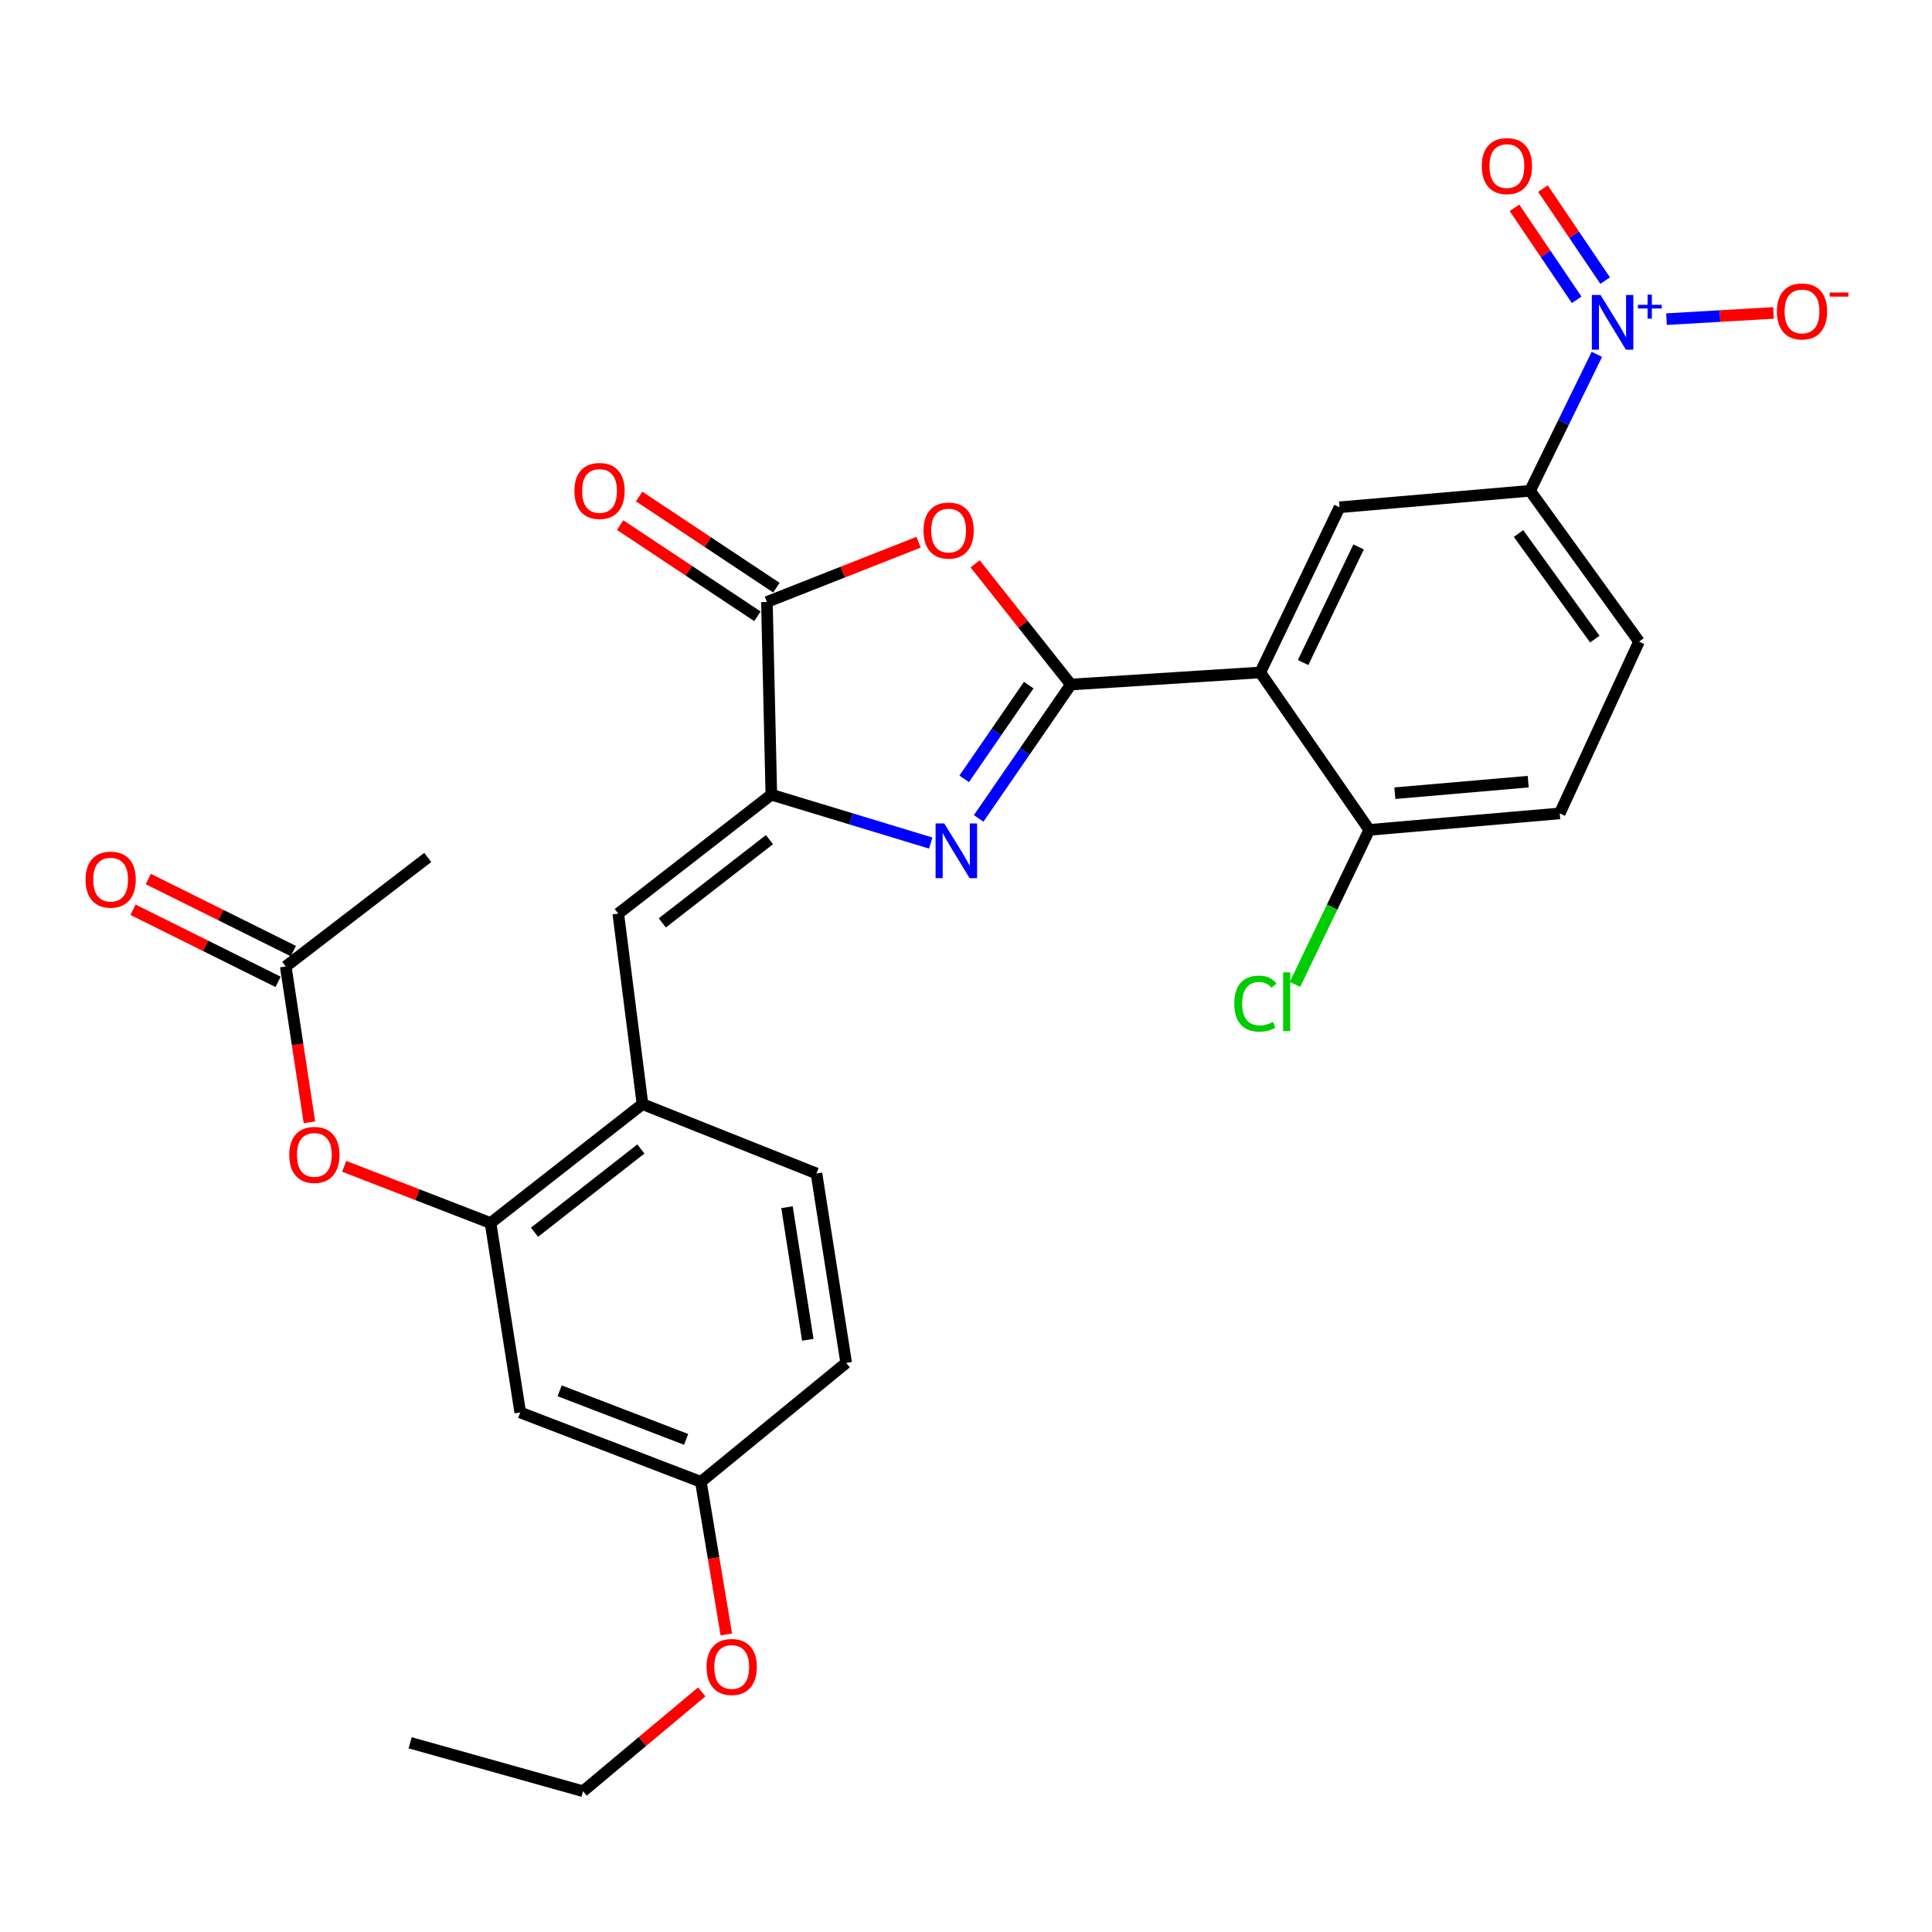 <?xml version='1.0' encoding='iso-8859-1'?>
<svg version='1.1' baseProfile='full'
              xmlns='http://www.w3.org/2000/svg'
                      xmlns:rdkit='http://www.rdkit.org/xml'
                      xmlns:xlink='http://www.w3.org/1999/xlink'
                  xml:space='preserve'
width='1000px' height='1000px' viewBox='0 0 1000 1000'>
<!-- END OF HEADER -->
<rect style='opacity:1.0;fill:#FFFFFF;stroke:none' width='1000' height='1000' x='0' y='0'> </rect>
<path class='bond-0' d='M 554.271,354.313 L 530.409,388.961' style='fill:none;fill-rule:evenodd;stroke:#000000;stroke-width:6px;stroke-linecap:butt;stroke-linejoin:miter;stroke-opacity:1' />
<path class='bond-0' d='M 530.409,388.961 L 506.547,423.608' style='fill:none;fill-rule:evenodd;stroke:#0000FF;stroke-width:6px;stroke-linecap:butt;stroke-linejoin:miter;stroke-opacity:1' />
<path class='bond-0' d='M 532.472,354.625 L 515.769,378.878' style='fill:none;fill-rule:evenodd;stroke:#000000;stroke-width:6px;stroke-linecap:butt;stroke-linejoin:miter;stroke-opacity:1' />
<path class='bond-0' d='M 515.769,378.878 L 499.066,403.131' style='fill:none;fill-rule:evenodd;stroke:#0000FF;stroke-width:6px;stroke-linecap:butt;stroke-linejoin:miter;stroke-opacity:1' />
<path class='bond-2' d='M 554.271,354.313 L 529.5,323.078' style='fill:none;fill-rule:evenodd;stroke:#000000;stroke-width:6px;stroke-linecap:butt;stroke-linejoin:miter;stroke-opacity:1' />
<path class='bond-2' d='M 529.5,323.078 L 504.73,291.842' style='fill:none;fill-rule:evenodd;stroke:#FF0000;stroke-width:6px;stroke-linecap:butt;stroke-linejoin:miter;stroke-opacity:1' />
<path class='bond-3' d='M 554.271,354.313 L 652.308,348.062' style='fill:none;fill-rule:evenodd;stroke:#000000;stroke-width:6px;stroke-linecap:butt;stroke-linejoin:miter;stroke-opacity:1' />
<path class='bond-1' d='M 481.755,436.363 L 440.498,423.844' style='fill:none;fill-rule:evenodd;stroke:#0000FF;stroke-width:6px;stroke-linecap:butt;stroke-linejoin:miter;stroke-opacity:1' />
<path class='bond-1' d='M 440.498,423.844 L 399.241,411.326' style='fill:none;fill-rule:evenodd;stroke:#000000;stroke-width:6px;stroke-linecap:butt;stroke-linejoin:miter;stroke-opacity:1' />
<path class='bond-6' d='M 399.241,411.326 L 320.017,472.882' style='fill:none;fill-rule:evenodd;stroke:#000000;stroke-width:6px;stroke-linecap:butt;stroke-linejoin:miter;stroke-opacity:1' />
<path class='bond-6' d='M 398.264,434.597 L 342.807,477.686' style='fill:none;fill-rule:evenodd;stroke:#000000;stroke-width:6px;stroke-linecap:butt;stroke-linejoin:miter;stroke-opacity:1' />
<path class='bond-29' d='M 399.241,411.326 L 396.95,311.581' style='fill:none;fill-rule:evenodd;stroke:#000000;stroke-width:6px;stroke-linecap:butt;stroke-linejoin:miter;stroke-opacity:1' />
<path class='bond-5' d='M 475.479,280.652 L 436.214,296.116' style='fill:none;fill-rule:evenodd;stroke:#FF0000;stroke-width:6px;stroke-linecap:butt;stroke-linejoin:miter;stroke-opacity:1' />
<path class='bond-5' d='M 436.214,296.116 L 396.95,311.581' style='fill:none;fill-rule:evenodd;stroke:#000000;stroke-width:6px;stroke-linecap:butt;stroke-linejoin:miter;stroke-opacity:1' />
<path class='bond-7' d='M 652.308,348.062 L 693.331,262.567' style='fill:none;fill-rule:evenodd;stroke:#000000;stroke-width:6px;stroke-linecap:butt;stroke-linejoin:miter;stroke-opacity:1' />
<path class='bond-7' d='M 674.488,342.928 L 703.205,283.082' style='fill:none;fill-rule:evenodd;stroke:#000000;stroke-width:6px;stroke-linecap:butt;stroke-linejoin:miter;stroke-opacity:1' />
<path class='bond-12' d='M 652.308,348.062 L 708.728,429.547' style='fill:none;fill-rule:evenodd;stroke:#000000;stroke-width:6px;stroke-linecap:butt;stroke-linejoin:miter;stroke-opacity:1' />
<path class='bond-4' d='M 826.546,183.41 L 809.243,218.722' style='fill:none;fill-rule:evenodd;stroke:#0000FF;stroke-width:6px;stroke-linecap:butt;stroke-linejoin:miter;stroke-opacity:1' />
<path class='bond-4' d='M 809.243,218.722 L 791.941,254.035' style='fill:none;fill-rule:evenodd;stroke:#000000;stroke-width:6px;stroke-linecap:butt;stroke-linejoin:miter;stroke-opacity:1' />
<path class='bond-14' d='M 862.574,165.197 L 890.269,163.585' style='fill:none;fill-rule:evenodd;stroke:#0000FF;stroke-width:6px;stroke-linecap:butt;stroke-linejoin:miter;stroke-opacity:1' />
<path class='bond-14' d='M 890.269,163.585 L 917.964,161.972' style='fill:none;fill-rule:evenodd;stroke:#FF0000;stroke-width:6px;stroke-linecap:butt;stroke-linejoin:miter;stroke-opacity:1' />
<path class='bond-16' d='M 830.818,145.242 L 814.72,121.423' style='fill:none;fill-rule:evenodd;stroke:#0000FF;stroke-width:6px;stroke-linecap:butt;stroke-linejoin:miter;stroke-opacity:1' />
<path class='bond-16' d='M 814.72,121.423 L 798.623,97.604' style='fill:none;fill-rule:evenodd;stroke:#FF0000;stroke-width:6px;stroke-linecap:butt;stroke-linejoin:miter;stroke-opacity:1' />
<path class='bond-16' d='M 816.089,155.196 L 799.992,131.377' style='fill:none;fill-rule:evenodd;stroke:#0000FF;stroke-width:6px;stroke-linecap:butt;stroke-linejoin:miter;stroke-opacity:1' />
<path class='bond-16' d='M 799.992,131.377 L 783.895,107.558' style='fill:none;fill-rule:evenodd;stroke:#FF0000;stroke-width:6px;stroke-linecap:butt;stroke-linejoin:miter;stroke-opacity:1' />
<path class='bond-17' d='M 401.868,304.177 L 366.352,280.585' style='fill:none;fill-rule:evenodd;stroke:#000000;stroke-width:6px;stroke-linecap:butt;stroke-linejoin:miter;stroke-opacity:1' />
<path class='bond-17' d='M 366.352,280.585 L 330.837,256.994' style='fill:none;fill-rule:evenodd;stroke:#FF0000;stroke-width:6px;stroke-linecap:butt;stroke-linejoin:miter;stroke-opacity:1' />
<path class='bond-17' d='M 392.032,318.984 L 356.516,295.393' style='fill:none;fill-rule:evenodd;stroke:#000000;stroke-width:6px;stroke-linecap:butt;stroke-linejoin:miter;stroke-opacity:1' />
<path class='bond-17' d='M 356.516,295.393 L 321.001,271.801' style='fill:none;fill-rule:evenodd;stroke:#FF0000;stroke-width:6px;stroke-linecap:butt;stroke-linejoin:miter;stroke-opacity:1' />
<path class='bond-10' d='M 320.017,472.882 L 332.55,571.482' style='fill:none;fill-rule:evenodd;stroke:#000000;stroke-width:6px;stroke-linecap:butt;stroke-linejoin:miter;stroke-opacity:1' />
<path class='bond-8' d='M 693.331,262.567 L 791.941,254.035' style='fill:none;fill-rule:evenodd;stroke:#000000;stroke-width:6px;stroke-linecap:butt;stroke-linejoin:miter;stroke-opacity:1' />
<path class='bond-30' d='M 791.941,254.035 L 848.352,332.093' style='fill:none;fill-rule:evenodd;stroke:#000000;stroke-width:6px;stroke-linecap:butt;stroke-linejoin:miter;stroke-opacity:1' />
<path class='bond-30' d='M 785.995,276.155 L 825.482,330.796' style='fill:none;fill-rule:evenodd;stroke:#000000;stroke-width:6px;stroke-linecap:butt;stroke-linejoin:miter;stroke-opacity:1' />
<path class='bond-9' d='M 253.909,633.037 L 332.55,571.482' style='fill:none;fill-rule:evenodd;stroke:#000000;stroke-width:6px;stroke-linecap:butt;stroke-linejoin:miter;stroke-opacity:1' />
<path class='bond-9' d='M 276.662,637.802 L 331.71,594.713' style='fill:none;fill-rule:evenodd;stroke:#000000;stroke-width:6px;stroke-linecap:butt;stroke-linejoin:miter;stroke-opacity:1' />
<path class='bond-11' d='M 253.909,633.037 L 216.035,618.362' style='fill:none;fill-rule:evenodd;stroke:#000000;stroke-width:6px;stroke-linecap:butt;stroke-linejoin:miter;stroke-opacity:1' />
<path class='bond-11' d='M 216.035,618.362 L 178.161,603.686' style='fill:none;fill-rule:evenodd;stroke:#FF0000;stroke-width:6px;stroke-linecap:butt;stroke-linejoin:miter;stroke-opacity:1' />
<path class='bond-13' d='M 253.909,633.037 L 269.275,731.094' style='fill:none;fill-rule:evenodd;stroke:#000000;stroke-width:6px;stroke-linecap:butt;stroke-linejoin:miter;stroke-opacity:1' />
<path class='bond-21' d='M 332.55,571.482 L 422.607,607.39' style='fill:none;fill-rule:evenodd;stroke:#000000;stroke-width:6px;stroke-linecap:butt;stroke-linejoin:miter;stroke-opacity:1' />
<path class='bond-15' d='M 160.163,580.917 L 154.028,540.582' style='fill:none;fill-rule:evenodd;stroke:#FF0000;stroke-width:6px;stroke-linecap:butt;stroke-linejoin:miter;stroke-opacity:1' />
<path class='bond-15' d='M 154.028,540.582 L 147.892,500.248' style='fill:none;fill-rule:evenodd;stroke:#000000;stroke-width:6px;stroke-linecap:butt;stroke-linejoin:miter;stroke-opacity:1' />
<path class='bond-20' d='M 708.728,429.547 L 807.318,421.014' style='fill:none;fill-rule:evenodd;stroke:#000000;stroke-width:6px;stroke-linecap:butt;stroke-linejoin:miter;stroke-opacity:1' />
<path class='bond-20' d='M 721.984,410.557 L 790.996,404.584' style='fill:none;fill-rule:evenodd;stroke:#000000;stroke-width:6px;stroke-linecap:butt;stroke-linejoin:miter;stroke-opacity:1' />
<path class='bond-23' d='M 708.728,429.547 L 689.51,469.532' style='fill:none;fill-rule:evenodd;stroke:#000000;stroke-width:6px;stroke-linecap:butt;stroke-linejoin:miter;stroke-opacity:1' />
<path class='bond-23' d='M 689.51,469.532 L 670.292,509.517' style='fill:none;fill-rule:evenodd;stroke:#00CC00;stroke-width:6px;stroke-linecap:butt;stroke-linejoin:miter;stroke-opacity:1' />
<path class='bond-31' d='M 269.275,731.094 L 362.779,767.002' style='fill:none;fill-rule:evenodd;stroke:#000000;stroke-width:6px;stroke-linecap:butt;stroke-linejoin:miter;stroke-opacity:1' />
<path class='bond-31' d='M 289.674,719.885 L 355.127,745.021' style='fill:none;fill-rule:evenodd;stroke:#000000;stroke-width:6px;stroke-linecap:butt;stroke-linejoin:miter;stroke-opacity:1' />
<path class='bond-19' d='M 151.848,492.288 L 114.303,473.63' style='fill:none;fill-rule:evenodd;stroke:#000000;stroke-width:6px;stroke-linecap:butt;stroke-linejoin:miter;stroke-opacity:1' />
<path class='bond-19' d='M 114.303,473.63 L 76.757,454.972' style='fill:none;fill-rule:evenodd;stroke:#FF0000;stroke-width:6px;stroke-linecap:butt;stroke-linejoin:miter;stroke-opacity:1' />
<path class='bond-19' d='M 143.937,508.207 L 106.392,489.549' style='fill:none;fill-rule:evenodd;stroke:#000000;stroke-width:6px;stroke-linecap:butt;stroke-linejoin:miter;stroke-opacity:1' />
<path class='bond-19' d='M 106.392,489.549 L 68.847,470.891' style='fill:none;fill-rule:evenodd;stroke:#FF0000;stroke-width:6px;stroke-linecap:butt;stroke-linejoin:miter;stroke-opacity:1' />
<path class='bond-26' d='M 147.892,500.248 L 221.408,443.817' style='fill:none;fill-rule:evenodd;stroke:#000000;stroke-width:6px;stroke-linecap:butt;stroke-linejoin:miter;stroke-opacity:1' />
<path class='bond-18' d='M 848.352,332.093 L 807.318,421.014' style='fill:none;fill-rule:evenodd;stroke:#000000;stroke-width:6px;stroke-linecap:butt;stroke-linejoin:miter;stroke-opacity:1' />
<path class='bond-24' d='M 422.607,607.39 L 437.983,705.427' style='fill:none;fill-rule:evenodd;stroke:#000000;stroke-width:6px;stroke-linecap:butt;stroke-linejoin:miter;stroke-opacity:1' />
<path class='bond-24' d='M 407.352,624.85 L 418.115,693.476' style='fill:none;fill-rule:evenodd;stroke:#000000;stroke-width:6px;stroke-linecap:butt;stroke-linejoin:miter;stroke-opacity:1' />
<path class='bond-22' d='M 362.779,767.002 L 437.983,705.427' style='fill:none;fill-rule:evenodd;stroke:#000000;stroke-width:6px;stroke-linecap:butt;stroke-linejoin:miter;stroke-opacity:1' />
<path class='bond-25' d='M 362.779,767.002 L 369.359,806.497' style='fill:none;fill-rule:evenodd;stroke:#000000;stroke-width:6px;stroke-linecap:butt;stroke-linejoin:miter;stroke-opacity:1' />
<path class='bond-25' d='M 369.359,806.497 L 375.939,845.992' style='fill:none;fill-rule:evenodd;stroke:#FF0000;stroke-width:6px;stroke-linecap:butt;stroke-linejoin:miter;stroke-opacity:1' />
<path class='bond-27' d='M 363.22,875.717 L 332.498,901.427' style='fill:none;fill-rule:evenodd;stroke:#FF0000;stroke-width:6px;stroke-linecap:butt;stroke-linejoin:miter;stroke-opacity:1' />
<path class='bond-27' d='M 332.498,901.427 L 301.777,927.138' style='fill:none;fill-rule:evenodd;stroke:#000000;stroke-width:6px;stroke-linecap:butt;stroke-linejoin:miter;stroke-opacity:1' />
<path class='bond-28' d='M 301.777,927.138 L 212.292,902.063' style='fill:none;fill-rule:evenodd;stroke:#000000;stroke-width:6px;stroke-linecap:butt;stroke-linejoin:miter;stroke-opacity:1' />
<path  class='atom-1' d='M 488.736 426.221
L 498.016 441.221
Q 498.936 442.701, 500.416 445.381
Q 501.896 448.061, 501.976 448.221
L 501.976 426.221
L 505.736 426.221
L 505.736 454.541
L 501.856 454.541
L 491.896 438.141
Q 490.736 436.221, 489.496 434.021
Q 488.296 431.821, 487.936 431.141
L 487.936 454.541
L 484.256 454.541
L 484.256 426.221
L 488.736 426.221
' fill='#0000FF'/>
<path  class='atom-3' d='M 478.006 274.617
Q 478.006 267.817, 481.366 264.017
Q 484.726 260.217, 491.006 260.217
Q 497.286 260.217, 500.646 264.017
Q 504.006 267.817, 504.006 274.617
Q 504.006 281.497, 500.606 285.417
Q 497.206 289.297, 491.006 289.297
Q 484.766 289.297, 481.366 285.417
Q 478.006 281.537, 478.006 274.617
M 491.006 286.097
Q 495.326 286.097, 497.646 283.217
Q 500.006 280.297, 500.006 274.617
Q 500.006 269.057, 497.646 266.257
Q 495.326 263.417, 491.006 263.417
Q 486.686 263.417, 484.326 266.217
Q 482.006 269.017, 482.006 274.617
Q 482.006 280.337, 484.326 283.217
Q 486.686 286.097, 491.006 286.097
' fill='#FF0000'/>
<path  class='atom-5' d='M 828.414 152.662
L 837.694 167.662
Q 838.614 169.142, 840.094 171.822
Q 841.574 174.502, 841.654 174.662
L 841.654 152.662
L 845.414 152.662
L 845.414 180.982
L 841.534 180.982
L 831.574 164.582
Q 830.414 162.662, 829.174 160.462
Q 827.974 158.262, 827.614 157.582
L 827.614 180.982
L 823.934 180.982
L 823.934 152.662
L 828.414 152.662
' fill='#0000FF'/>
<path  class='atom-5' d='M 847.79 157.766
L 852.779 157.766
L 852.779 152.513
L 854.997 152.513
L 854.997 157.766
L 860.118 157.766
L 860.118 159.667
L 854.997 159.667
L 854.997 164.947
L 852.779 164.947
L 852.779 159.667
L 847.79 159.667
L 847.79 157.766
' fill='#0000FF'/>
<path  class='atom-12' d='M 149.716 597.782
Q 149.716 590.982, 153.076 587.182
Q 156.436 583.382, 162.716 583.382
Q 168.996 583.382, 172.356 587.182
Q 175.716 590.982, 175.716 597.782
Q 175.716 604.662, 172.316 608.582
Q 168.916 612.462, 162.716 612.462
Q 156.476 612.462, 153.076 608.582
Q 149.716 604.702, 149.716 597.782
M 162.716 609.262
Q 167.036 609.262, 169.356 606.382
Q 171.716 603.462, 171.716 597.782
Q 171.716 592.222, 169.356 589.422
Q 167.036 586.582, 162.716 586.582
Q 158.396 586.582, 156.036 589.382
Q 153.716 592.182, 153.716 597.782
Q 153.716 603.502, 156.036 606.382
Q 158.396 609.262, 162.716 609.262
' fill='#FF0000'/>
<path  class='atom-15' d='M 919.72 161.193
Q 919.72 154.393, 923.08 150.593
Q 926.44 146.793, 932.72 146.793
Q 939 146.793, 942.36 150.593
Q 945.72 154.393, 945.72 161.193
Q 945.72 168.073, 942.32 171.993
Q 938.92 175.873, 932.72 175.873
Q 926.48 175.873, 923.08 171.993
Q 919.72 168.113, 919.72 161.193
M 932.72 172.673
Q 937.04 172.673, 939.36 169.793
Q 941.72 166.873, 941.72 161.193
Q 941.72 155.633, 939.36 152.833
Q 937.04 149.993, 932.72 149.993
Q 928.4 149.993, 926.04 152.793
Q 923.72 155.593, 923.72 161.193
Q 923.72 166.913, 926.04 169.793
Q 928.4 172.673, 932.72 172.673
' fill='#FF0000'/>
<path  class='atom-15' d='M 947.04 151.416
L 956.729 151.416
L 956.729 153.528
L 947.04 153.528
L 947.04 151.416
' fill='#FF0000'/>
<path  class='atom-17' d='M 766.972 85.96
Q 766.972 79.16, 770.332 75.36
Q 773.692 71.56, 779.972 71.56
Q 786.252 71.56, 789.612 75.36
Q 792.972 79.16, 792.972 85.96
Q 792.972 92.84, 789.572 96.76
Q 786.172 100.64, 779.972 100.64
Q 773.732 100.64, 770.332 96.76
Q 766.972 92.88, 766.972 85.96
M 779.972 97.44
Q 784.292 97.44, 786.612 94.56
Q 788.972 91.64, 788.972 85.96
Q 788.972 80.4, 786.612 77.6
Q 784.292 74.76, 779.972 74.76
Q 775.652 74.76, 773.292 77.56
Q 770.972 80.36, 770.972 85.96
Q 770.972 91.68, 773.292 94.56
Q 775.652 97.44, 779.972 97.44
' fill='#FF0000'/>
<path  class='atom-18' d='M 297.319 254.115
Q 297.319 247.315, 300.679 243.515
Q 304.039 239.715, 310.319 239.715
Q 316.599 239.715, 319.959 243.515
Q 323.319 247.315, 323.319 254.115
Q 323.319 260.995, 319.919 264.915
Q 316.519 268.795, 310.319 268.795
Q 304.079 268.795, 300.679 264.915
Q 297.319 261.035, 297.319 254.115
M 310.319 265.595
Q 314.639 265.595, 316.959 262.715
Q 319.319 259.795, 319.319 254.115
Q 319.319 248.555, 316.959 245.755
Q 314.639 242.915, 310.319 242.915
Q 305.999 242.915, 303.639 245.715
Q 301.319 248.515, 301.319 254.115
Q 301.319 259.835, 303.639 262.715
Q 305.999 265.595, 310.319 265.595
' fill='#FF0000'/>
<path  class='atom-20' d='M 44.272 455.294
Q 44.272 448.494, 47.632 444.694
Q 50.992 440.894, 57.272 440.894
Q 63.552 440.894, 66.912 444.694
Q 70.272 448.494, 70.272 455.294
Q 70.272 462.174, 66.872 466.094
Q 63.472 469.974, 57.272 469.974
Q 51.032 469.974, 47.632 466.094
Q 44.272 462.214, 44.272 455.294
M 57.272 466.774
Q 61.592 466.774, 63.912 463.894
Q 66.272 460.974, 66.272 455.294
Q 66.272 449.734, 63.912 446.934
Q 61.592 444.094, 57.272 444.094
Q 52.952 444.094, 50.592 446.894
Q 48.272 449.694, 48.272 455.294
Q 48.272 461.014, 50.592 463.894
Q 52.952 466.774, 57.272 466.774
' fill='#FF0000'/>
<path  class='atom-24' d='M 638.865 519.458
Q 638.865 512.418, 642.145 508.738
Q 645.465 505.018, 651.745 505.018
Q 657.585 505.018, 660.705 509.138
L 658.065 511.298
Q 655.785 508.298, 651.745 508.298
Q 647.465 508.298, 645.185 511.178
Q 642.945 514.018, 642.945 519.458
Q 642.945 525.058, 645.265 527.938
Q 647.625 530.818, 652.185 530.818
Q 655.305 530.818, 658.945 528.938
L 660.065 531.938
Q 658.585 532.898, 656.345 533.458
Q 654.105 534.018, 651.625 534.018
Q 645.465 534.018, 642.145 530.258
Q 638.865 526.498, 638.865 519.458
' fill='#00CC00'/>
<path  class='atom-24' d='M 664.145 503.298
L 667.825 503.298
L 667.825 533.658
L 664.145 533.658
L 664.145 503.298
' fill='#00CC00'/>
<path  class='atom-26' d='M 365.729 862.818
Q 365.729 856.018, 369.089 852.218
Q 372.449 848.418, 378.729 848.418
Q 385.009 848.418, 388.369 852.218
Q 391.729 856.018, 391.729 862.818
Q 391.729 869.698, 388.329 873.618
Q 384.929 877.498, 378.729 877.498
Q 372.489 877.498, 369.089 873.618
Q 365.729 869.738, 365.729 862.818
M 378.729 874.298
Q 383.049 874.298, 385.369 871.418
Q 387.729 868.498, 387.729 862.818
Q 387.729 857.258, 385.369 854.458
Q 383.049 851.618, 378.729 851.618
Q 374.409 851.618, 372.049 854.418
Q 369.729 857.218, 369.729 862.818
Q 369.729 868.538, 372.049 871.418
Q 374.409 874.298, 378.729 874.298
' fill='#FF0000'/>
</svg>
